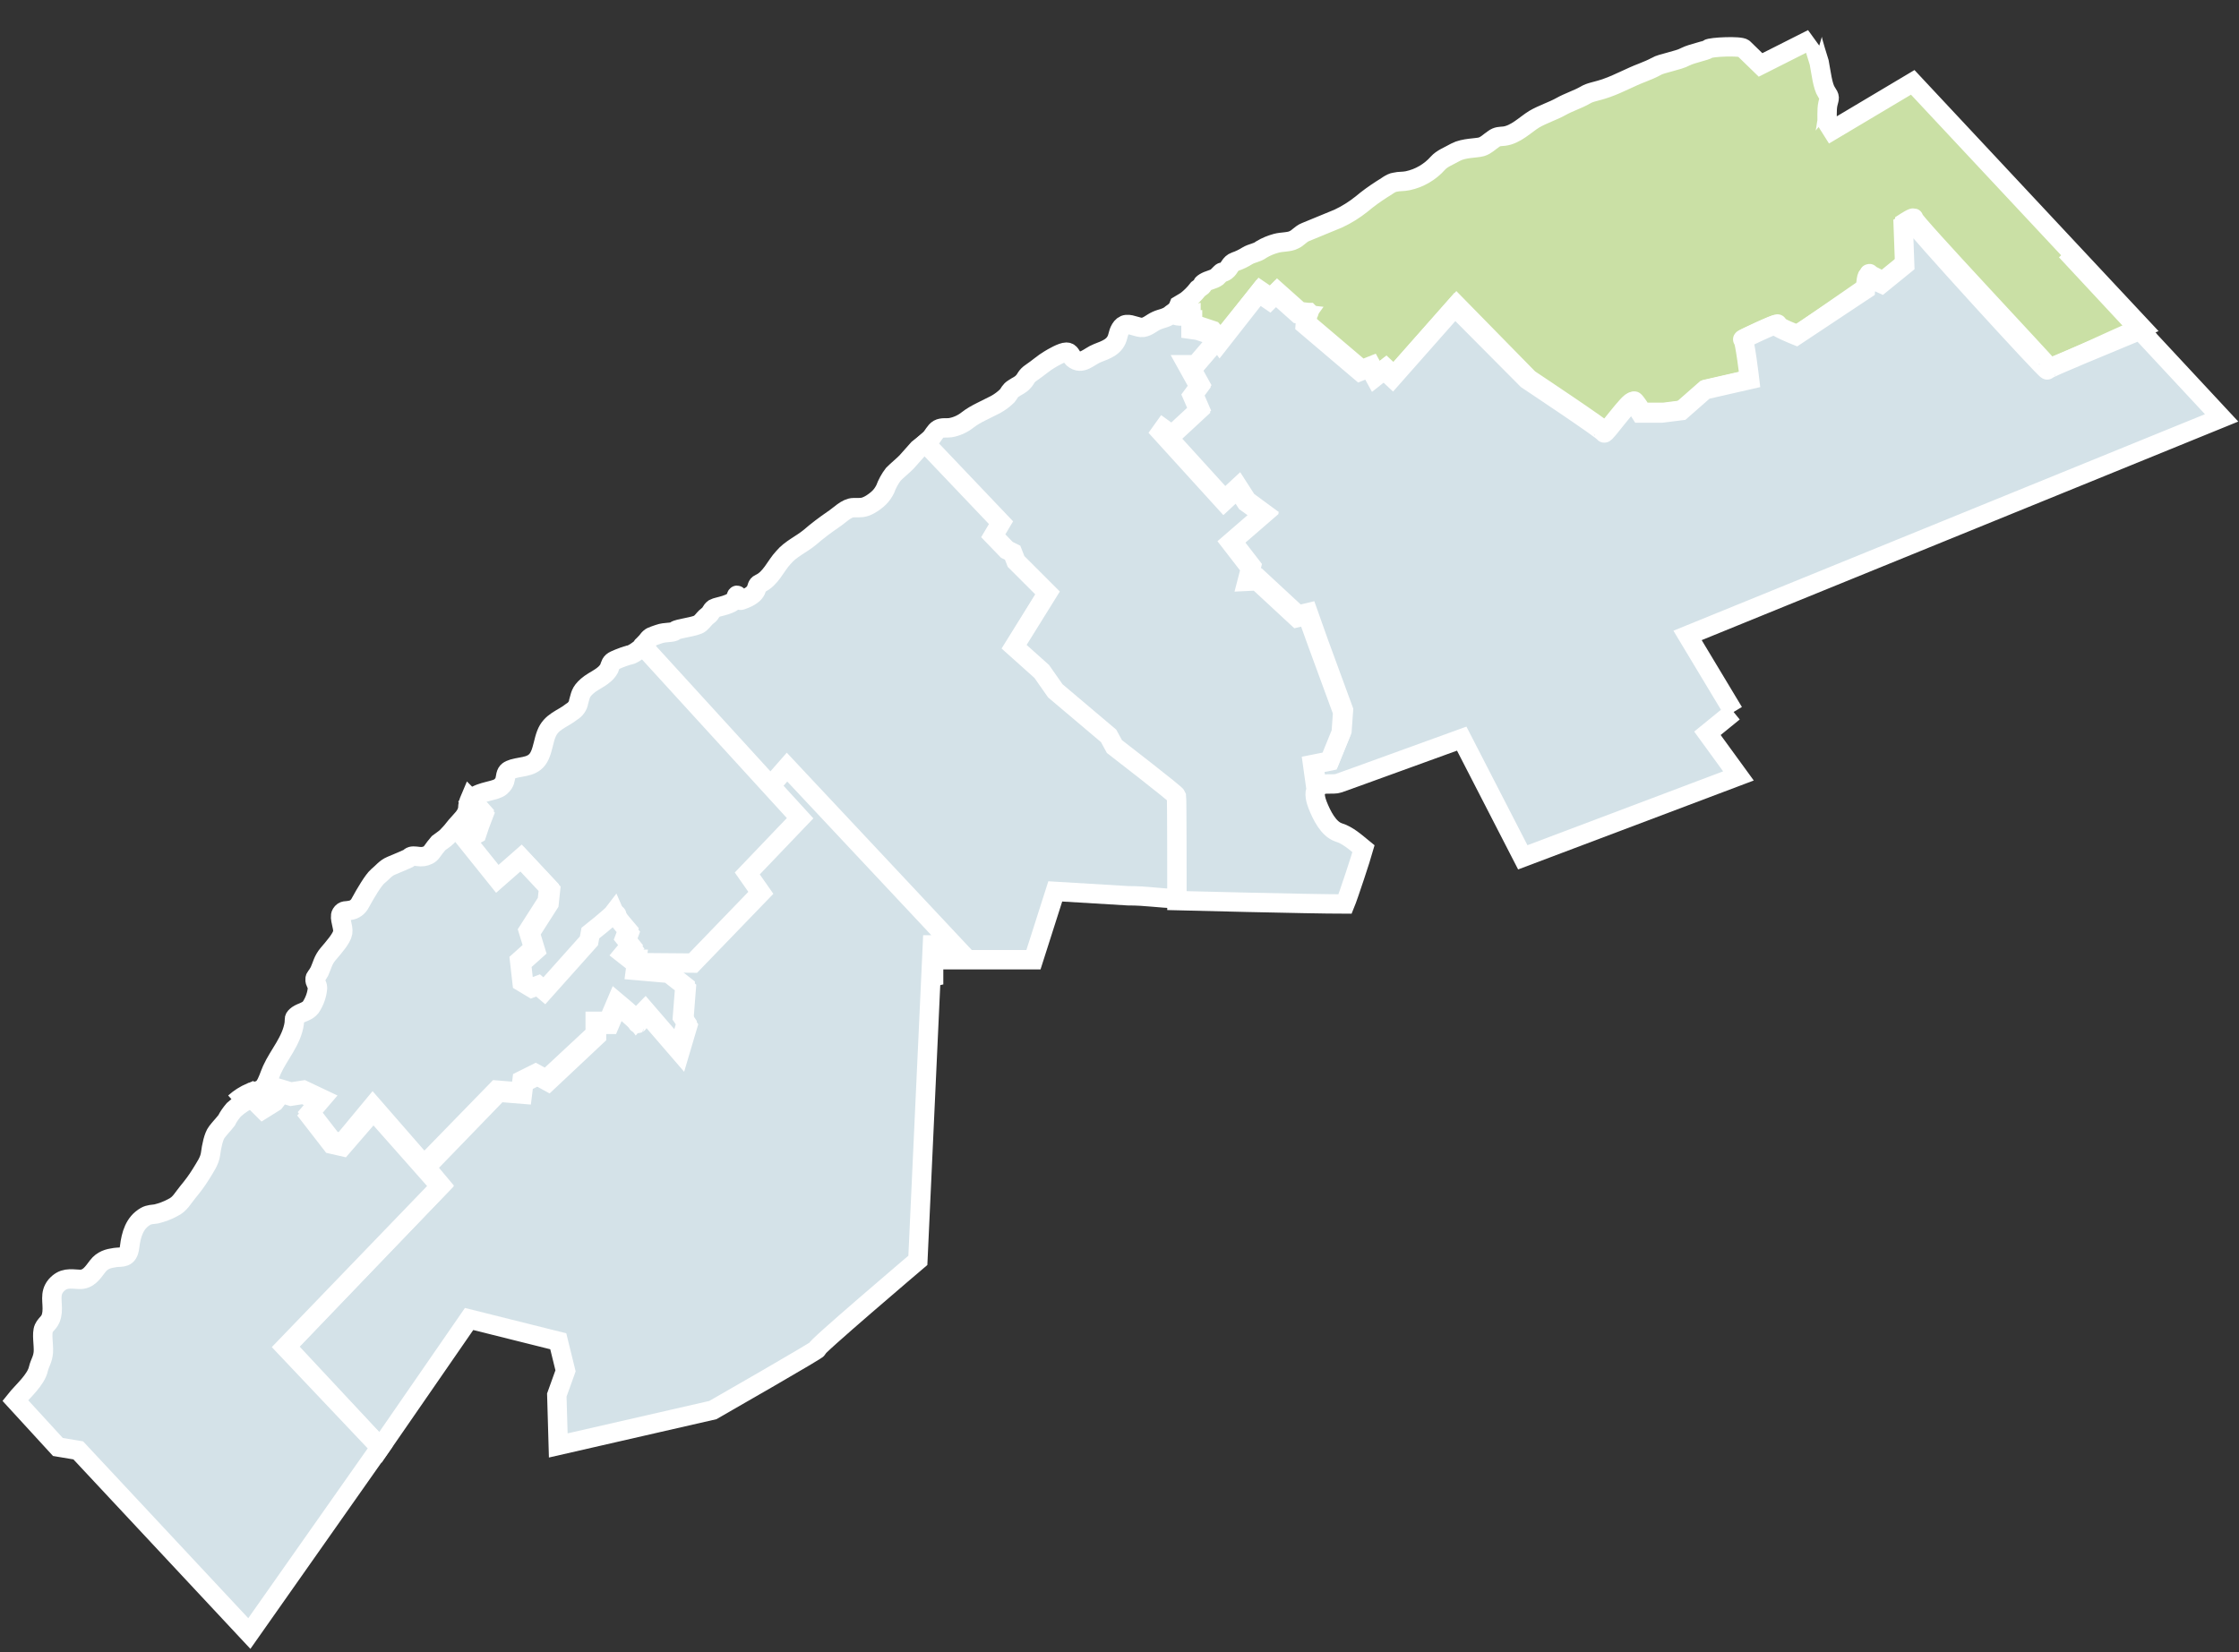 <?xml version="1.0" encoding="utf-8"?>
<!-- Generator: Adobe Illustrator 27.8.0, SVG Export Plug-In . SVG Version: 6.00 Build 0)  -->
<svg version="1.1" id="Calque_1" xmlns="http://www.w3.org/2000/svg" xmlns:xlink="http://www.w3.org/1999/xlink" x="0px" y="0px"
	 viewBox="0 0 462 341" style="enable-background:new 0 0 462 341;" xml:space="preserve">
<rect x="0" y="0" width="462" height="341" fill="#333333" stroke="none"/>
<style type="text/css">
	.st0{fill-rule:evenodd;clip-rule:evenodd;fill:#CAE0A5;stroke:#FFFFFF;stroke-width:4;}
	.st1{fill-rule:evenodd;clip-rule:evenodd;fill:#D4E2E8;stroke:#FFFFFF;stroke-width:4;}
</style>
<g id="EMBARQUE-BSL-_x28_L-992px_x29_">
	<g id="Large-992x630" transform="translate(-12, -124)">
		<g id="Entete-Accueil" transform="translate(15.148, 132)">
			<g id="Cartes_x2F_BSL" transform="translate(0, 0)">
				<g id="zone-8" transform="translate(239.729, 0)">
					<path id="territoire-matanie" class="st0" d="M3.2,56v3.1l1.4,0.2l2.7,0.9l1.7,2l8.2-10.2l2.2,1.5l1.3-1.3l4.6,4.1l1.8,0.2h0.1
						c0.1,0.1,0.1,0.1-0.1,0.1c-0.2,0-0.3,2.1-0.3,2.1l11.3,9.6l2-0.8l1.1,2l1.9-1.5l1.7,1.6l12.9-14.6l14.9,15.2
						c0,0,15.8,10.5,15.9,11c0.1,0.5,5.4-7,5.9-6.4c0.6,0.7,1.1,1.5,1.6,2.3h4.4l4-0.5l4.9-4.3l9.2-2.1c0,0-1.1-8.4-1.4-8.3
						c-0.4,0.1,7.2-3.4,6.8-3c-0.4,0.5,4.2,2.2,4.2,2.2l14.3-9.9c0,0,0.2-3.1,0.5-2.7s2.8,1.5,2.8,1.5l4.8-3.9l-0.3-8.2
						c0,0,2-1.3,1.8-0.8c-0.3,0.5,27.6,30.1,27.9,30.7c0.3,0.6,12.5-5.4,19.2-8.2L151.8,9l-18.3,10.9c0.3-0.2,0.5-2.4,0.6-2.8
						s-0.1-2.4,0.2-3.7s0.5-1.2-0.3-2.4c-0.8-1.2-1.1-4-1.5-6.1c-0.1-0.3-1.5-4.8-1.4-4.9l-10.7,5.4L116.9,2
						c-0.6-0.6-6.8-0.3-7.3,0.1s-3.3,0.9-4.7,1.6c-1.4,0.8-5.1,1.4-6,2c-0.9,0.5-1.9,0.9-2.9,1.3c-2.4,0.9-4.7,2.2-7.2,3.1
						c-2.5,0.9-3.4,0.8-4.7,1.6c-1.4,0.8-3.3,1.4-4.9,2.3c-1.6,0.9-3.8,1.6-5.5,2.6c-1.8,1.1-3.8,3.2-6.2,3.5
						c-0.9,0.1-1.4,0-2.2,0.6c-0.9,0.6-1.5,1.3-2.5,1.6c-1,0.3-3.6,0.2-5.3,1.1c-1.6,0.9-2.8,1.3-3.7,2.3c-1.6,1.8-3.8,3.1-6.2,3.6
						c-0.9,0.2-1.8,0.1-2.6,0.3c-0.9,0.1-1.9,1-2.8,1.5c-1.4,0.9-2.8,1.9-4.1,3c-1.5,1.2-3.1,2.2-4.8,3l-6.8,2.8
						c-1,0.4-1.5,1.2-2.4,1.6c-0.9,0.5-2.5,0.4-3.6,0.7c-1.1,0.3-2.1,0.7-3.1,1.3c-0.9,0.7-1.9,0.7-2.9,1.3
						c-0.8,0.5-1.6,0.9-2.5,1.2c-1.1,0.4-1.1,1.3-1.9,1.9c-0.9,0.6-0.7,0.1-1,0.4c-0.3,0.3-0.6,0.6-0.9,0.9
						c-0.7,0.5-1.7,0.6-2.5,1.1c-0.8,0.5-0.3,0.5-0.5,0.7c-0.3,0.2-0.6,0.5-0.9,0.7c-0.7,0.9-1.5,1.7-2.4,2.4L0.4,55L0,56
						C0.9,56.6,3.2,56,3.2,56"/>
				</g>
				<g id="zone-7" transform="translate(128.497, 83.074)">
					<path id="territoire-rimouski-neigette" class="st1" d="M98.5,62.6l-1.2-2.2l-10.9-9.3l-2.8-4L78,42l6.8-11.1l-6.4-6.5
						l-0.7-1.8L76.5,22l-2.8-2.9l1.5-2.6L59.8,0l-2,1.6c-0.8,0.9-1.6,1.8-2.4,2.7c-0.9,0.9-1.8,1.6-2.7,2.5c-0.7,0.9-1.3,2-1.7,3.1
						c-0.3,0.6-0.7,1.2-1.2,1.7c-0.6,0.6-1.3,1.1-2,1.5c-1.3,0.7-1.8,0.6-3.3,0.6s-2.9,1.6-4.3,2.5c-1.6,1.1-3.2,2.3-4.7,3.6
						c-1.8,1.5-4,2.4-5.5,4.2c-1.6,1.7-2.6,4.4-4.9,5.4c-1.1,0.5,0.3,2-3.8,3.4c-0.8,0.3-0.7-2-1.1-0.5c-0.5,1.5-3.8,1.8-4.5,2.2
						c-0.7,0.5-0.5,0.9-1.3,1.5c-0.7,0.5-0.9,1-1.6,1.6c-0.8,0.7-4.5,1-5.1,1.5s-2,0.2-3.4,0.7c-1.4,0.5-1.7,0.5-2.2,1.2
						s-0.3,1.2-0.6,1.6C1.1,43,0.6,43.4,0,43.6L2.6,46l-0.5,2.8L4,51.4l2.7-0.2L59,107.9l2,4.2V107h20.6l4.5-14.1l15,0.9
						c3.9,0,6.3,0.5,10.2,0.6c0.1-3.7,0.1-21.2-0.1-21.6C111.2,72.5,98.5,62.6,98.5,62.6"/>
				</g>
				<g id="zone-6" transform="translate(55.946, 150.325)">
					<path id="territoire-temiscouata" class="st1" d="M73.3,34.2l-1,8.4l6.9,0.6l3.3,2.6l-0.5,6.4l0.8,1.2l-1.6,5.4l-6.9-8
						c-0.7,0.6-1.3,1.3-1.8,2c0.1,0.1,0.1,0.1,0,0.1s-0.1-0.1,0-0.1c0.1-0.1-4.1-3.7-4.1-3.7l-1.7,4h-2.7v2.4L54,64.9l-2.2-1.2
						L49,65.1l-0.3,2.4l-4.9-0.4l-15,15.5l3.1,3.7L0,119.6l19.4,20.8l18.3-26.5l12,3l6.4,1.6l1.5,6.1l-1.8,5l0.3,10.4l31.9-7.3
						c0,0,22.7-13,21.5-12.6s20.8-18.3,20.8-18.3l3-65.1h4.4L103.3,0L73.3,34.2"/>
				</g>
				<g id="zone-5" transform="translate(92.847, 125.271)">
					<path id="territoire-basques" class="st1" d="M3,37l-0.6,1.8L0,40.1l7,8.6l4.9-4.4l5.7,6.1l-0.3,2.8l-3.9,6.1l1.1,3.6l-2.9,2.6
						l0.5,4.5l2,1.2l1.3-0.5l1.3,1.1l9.1-10.2l0.3-1.6c0,0,4.3-3.4,4.9-4.2c0.6-0.7,0-0.1,0.1-0.1c0.1,0,0.1,0.1-0.1,0.1
						c-0.1,0.1,2.8,3.6,2.8,3.6l-0.6,1.6l1.2,1.5l-1.5,1.8l1.4,1.1l12.7,0.1L61,51l-2.8-4l10.9-11.4L36.6,0
						c-0.1,0.1-0.1,0.3-0.1,0.3c-0.1,0.1-1.3,1.1-2.2,1.5C33.1,2.1,32,2.5,30.9,3C30,3.4,30,3.9,29.7,4.7c-1,1.8-3,2.3-4.5,3.6
						c-1.5,1.3-1.4,2-1.8,3.3c-0.1,0.8-0.7,1.6-1.4,2c-2,1.6-4.3,2-5.3,4.7c-0.5,1.3-0.7,3-1.3,4.3c-1.1,2.5-3.4,2.2-5.5,2.8
						c-0.9,0.3-1.3,0.5-1.5,1.3c-0.2,0.9-0.1,1.5-1.1,2.4s-4,0.9-5.6,2.2c-0.2,0.2-0.4,0.4-0.6,0.7l2.7,2.9L3,37"/>
				</g>
				<g id="zone-4" transform="translate(-0, 217.641)">
					<path id="territoire-kamouraska" class="st1" d="M67.5,11l-2.2-0.5l-4.5-5.8L63.3,2l-3.8-1.8l-2.6,0.4l-2-0.6l-1.4,1.8
						l-2.4,1.5L48.8,1c-1.4,0.6-2.6,1.4-3.7,2.4c-0.6,0.7-1.1,1.4-1.5,2.2c-0.7,0.9-1.4,1.6-2,2.4c-0.7,0.9-1.1,3-1.3,4.5
						s-1.1,2.7-2,4.2c-0.8,1.3-1.7,2.5-2.7,3.7c-1,1.2-1.6,2.5-3.1,3.2c-1.1,0.6-2.2,1-3.4,1.3c-0.7,0.1-1.5,0.1-2.2,0.5
						c-2.3,1.3-3,3.8-3.3,6.3s-1.6,2-3,2.2c-1.4,0.2-2.6,0.5-3.6,1.8c-1,1.3-1.9,2.8-3.8,2.7S9.9,38,8.4,39.7
						c-1.4,1.7-0.6,3.4-0.8,5.5s-1.2,2.2-1.7,3.3s0,3.4-0.1,4.9c-0.1,1.5-0.7,2.2-1,3.4c-0.5,2.4-3.3,4.7-4.8,6.6l8.8,9.6l4.2,0.7
						l35.3,37.8l27-38.4L55.7,52.4l32-33.2L73.9,3.6L67.5,11z"/>
				</g>
				<g id="zone-3" transform="translate(236.566, 37.545)">
					<path id="territoire-matapedia" class="st1" d="M118,101.4l-9.5-15.8l110.2-44.9L186.6,6.2l15.3,16.4c-6.7,2.8-19,7.8-19.2,8.2
						c-0.2,0.3-28.1-30.3-27.9-30.7c0.3-0.5-1.8,0.8-1.8,0.8l0.3,8.2l-4.8,3.9c0,0-2.5-1.1-2.8-1.5c-0.3-0.4-0.5,2.7-0.5,2.7
						l-14.3,9.5c0,0-4.5-1.8-4.2-2.2c0.4-0.5-7.2,3.1-6.8,3c0.4-0.1,1.4,8.3,1.4,8.3l-9.2,2.1l-4.9,4.3l-4,0.5h-4.4
						c-0.5-0.8-1-1.6-1.6-2.3c-0.5-0.6-5.8,6.9-5.9,6.4c-0.1-0.5-15.9-11-15.9-11l-14.9-15L47.6,32.4l-1.7-1.6L44,32.3l-1.1-2
						l-2,0.8l-11.3-9.6c0,0,0.1-1.8,0.3-2.1l-1.8-0.2l-4.6-4.1l-1.3,1.3l-2.2-1.5L12,25.1l-0.5-0.7l-4.2,4.9H5.4l2.5,4.5l-1.4,1.9
						l1.3,3l-5.5,5.1l-1.8-1.3L0,43.3l13,14.3l2.8-2.6l1.8,2.8l3.4,2.5L14.4,66l4.1,5.3l-0.7,2.7l2.1-0.2l8.2,7.6l2.1-0.5l2.2,6.2
						l5.1,13.9l-0.3,4.2l-2.4,5.9l-3.5,0.7l0.7,5c1.1-0.9,3.4-0.3,4.5-0.7l3.9-1.4l21.5-7.8l12.6,24.5l44.5-16.8l-6.4-8.8L118,101.4
						"/>
				</g>
				<g id="zone-2" transform="translate(45.27, 156.786)">
					<path id="territoire-riviere-du-loup" class="st1" d="M5.7,63.4l2.4-1.5L9.6,60l2,0.6l2.6-0.4l3.8,1.8l-2.4,2.8l4.5,5.8
						l2.1,0.5l6.3-7.6l11.5,13.2l-0.9-1.1l15-15.4l4.9,0.4l0.3-2.4l2.8-1.4l2.2,1.2l10.1-9.4V46h2.7l1.7-4c0,0,3.6,3,4.1,3.7
						c0.6-0.7,1.2-1.4,1.8-2l6.9,8l1.6-5.4l-0.8-1.2l0.5-6.4l-3.3-2.6l-6.9-0.6l0.3-2.3h-1.4l-1.4-1.1l1.5-1.8l-1.2-1.5l0.6-1.6
						c0,0-2.5-2.9-2.8-3.6c-0.6,0.8-4.9,4.2-4.9,4.2l-0.3,1.6l-9.2,10.3l-1.3-1.1l-1.3,0.5l-2-1.2l-0.5-4.4l2.9-2.6l-1.1-3.6
						l3.9-6.1l0.3-2.8l-5.7-6.1l-4.9,4.3L47.3,8l2.4-1.3l0.6-1.8l0.9-2.1c0,0-1.5-1.7-2.6-2.8c-0.3,0.7-0.5,1.4-0.5,2.1
						c-0.2,1.5-1.4,2.4-2.4,3.6c-0.6,0.8-1.2,1.5-1.9,2.2c-0.5,0.5-1.2,0.9-1.7,1.3c-0.5,0.6-1,1.2-1.4,1.8c-0.4,0.6-1.1,0.9-1.8,1
						c-0.7,0.1-1.3-0.1-2-0.1c-0.7,0-0.7,0.3-1.1,0.5c-0.4,0.2-2.3,1-3.5,1.5c-1.2,0.5-1.8,1.4-2.8,2.2c-0.9,0.8-2.4,3.3-3.6,5.5
						c-0.4,0.8-1.2,1.4-2.1,1.5c-0.8,0.2-1.3-0.1-1.8,0.7s0.5,2.7,0.3,3.9s-1.9,3.1-3,4.4s-1.2,2.3-1.8,3.6
						c-0.7,1.3-0.9,1.1-0.9,1.6c-0.1,0.6,0.5,1.1,0.5,1.8c-0.1,1.4-0.6,2.8-1.4,4c-0.7,0.9-1.8,1-2.7,1.6c-0.9,0.7-0.6,0.7-0.7,1.7
						c-0.5,3.6-3.2,6.5-4.6,9.6c-0.5,1.1-0.9,2.6-1.6,3.5s-1.7,0.9-2.6,1.1C2.1,61.2,1,61.9,0,62.8c1-0.9,2.1-1.6,3.3-2.1L5.7,63.4"
						/>
				</g>
				<g id="zone-1" transform="translate(187.803, 55.976)">
					<path id="territoire-mitis" class="st1" d="M80.6,98.8l-0.7-5l3.5-0.7l2.4-5.9l0.3-4.2l-5.1-13.9L78.8,63l-2.1,0.5l-8.2-7.6
						L66.4,56l0.7-2.7L63,48l6.7-5.8l-3.5-2.5l-1.8-2.8l-2.8,2.6l-13-14.3l0.5-0.7l1.8,1.3l5.5-5.1l-1.3-3l1.4-1.9l-2.5-4.5h1.8
						l4.2-4.9l0.6,0.7l-1.7-2l-2.7-0.9l-1.4-0.2v-3c0,0-2.3,0.5-3.1,0.1L51.9,0l-1.1,0.8c-1,0.9-2,0.9-3.1,1.4S46,3.4,44.9,3.6
						c-1.1,0.1-2.3-0.7-3.4-0.6c-1.1,0.1-1.6,1.5-1.8,2.4c-0.5,2.2-2.4,2.8-4.2,3.5s-3.2,2.6-5,1.1c-0.5-0.5-0.6-1.3-1.4-1.3
						c-0.9,0-2.8,1.1-3.6,1.6c-0.9,0.5-2.4,1.8-3.6,2.6c-1.2,0.8-1.1,1.3-1.7,1.9c-0.6,0.7-1.3,0.9-2,1.4c-0.8,0.5-0.8,0.9-1.3,1.5
						c-0.7,0.7-1.5,1.3-2.4,1.8l-3,1.5c-1,0.5-1.9,1-2.8,1.7c-1,0.8-2.3,1.4-3.6,1.6c-0.7,0.1-1.7-0.1-2.4,0.3
						c-0.7,0.4-1.1,1.4-1.7,2L0,27.5l0,0l15.6,16.4L14,46.6l2.8,2.9l1.2,0.6l0.7,1.8l6.5,6.5l-6.9,11.1l5.7,5.1l2.8,4l11,9.3
						l1.2,2.2c0,0,12.7,9.8,12.8,10.2c0.1,0.5,0.1,17.9,0.1,21.6c0,0,27.3,0.7,34.7,0.7c0.7-1.7,3.3-9.6,3.8-11.4
						c-1.6-1.3-3.2-2.8-5.2-3.4c-2-0.7-3.4-3.4-4.3-5.7c-0.3-0.8-0.8-2.4-0.2-3.2L80.6,98.8"/>
				</g>
			</g>
		</g>
	</g>
</g>
</svg>
